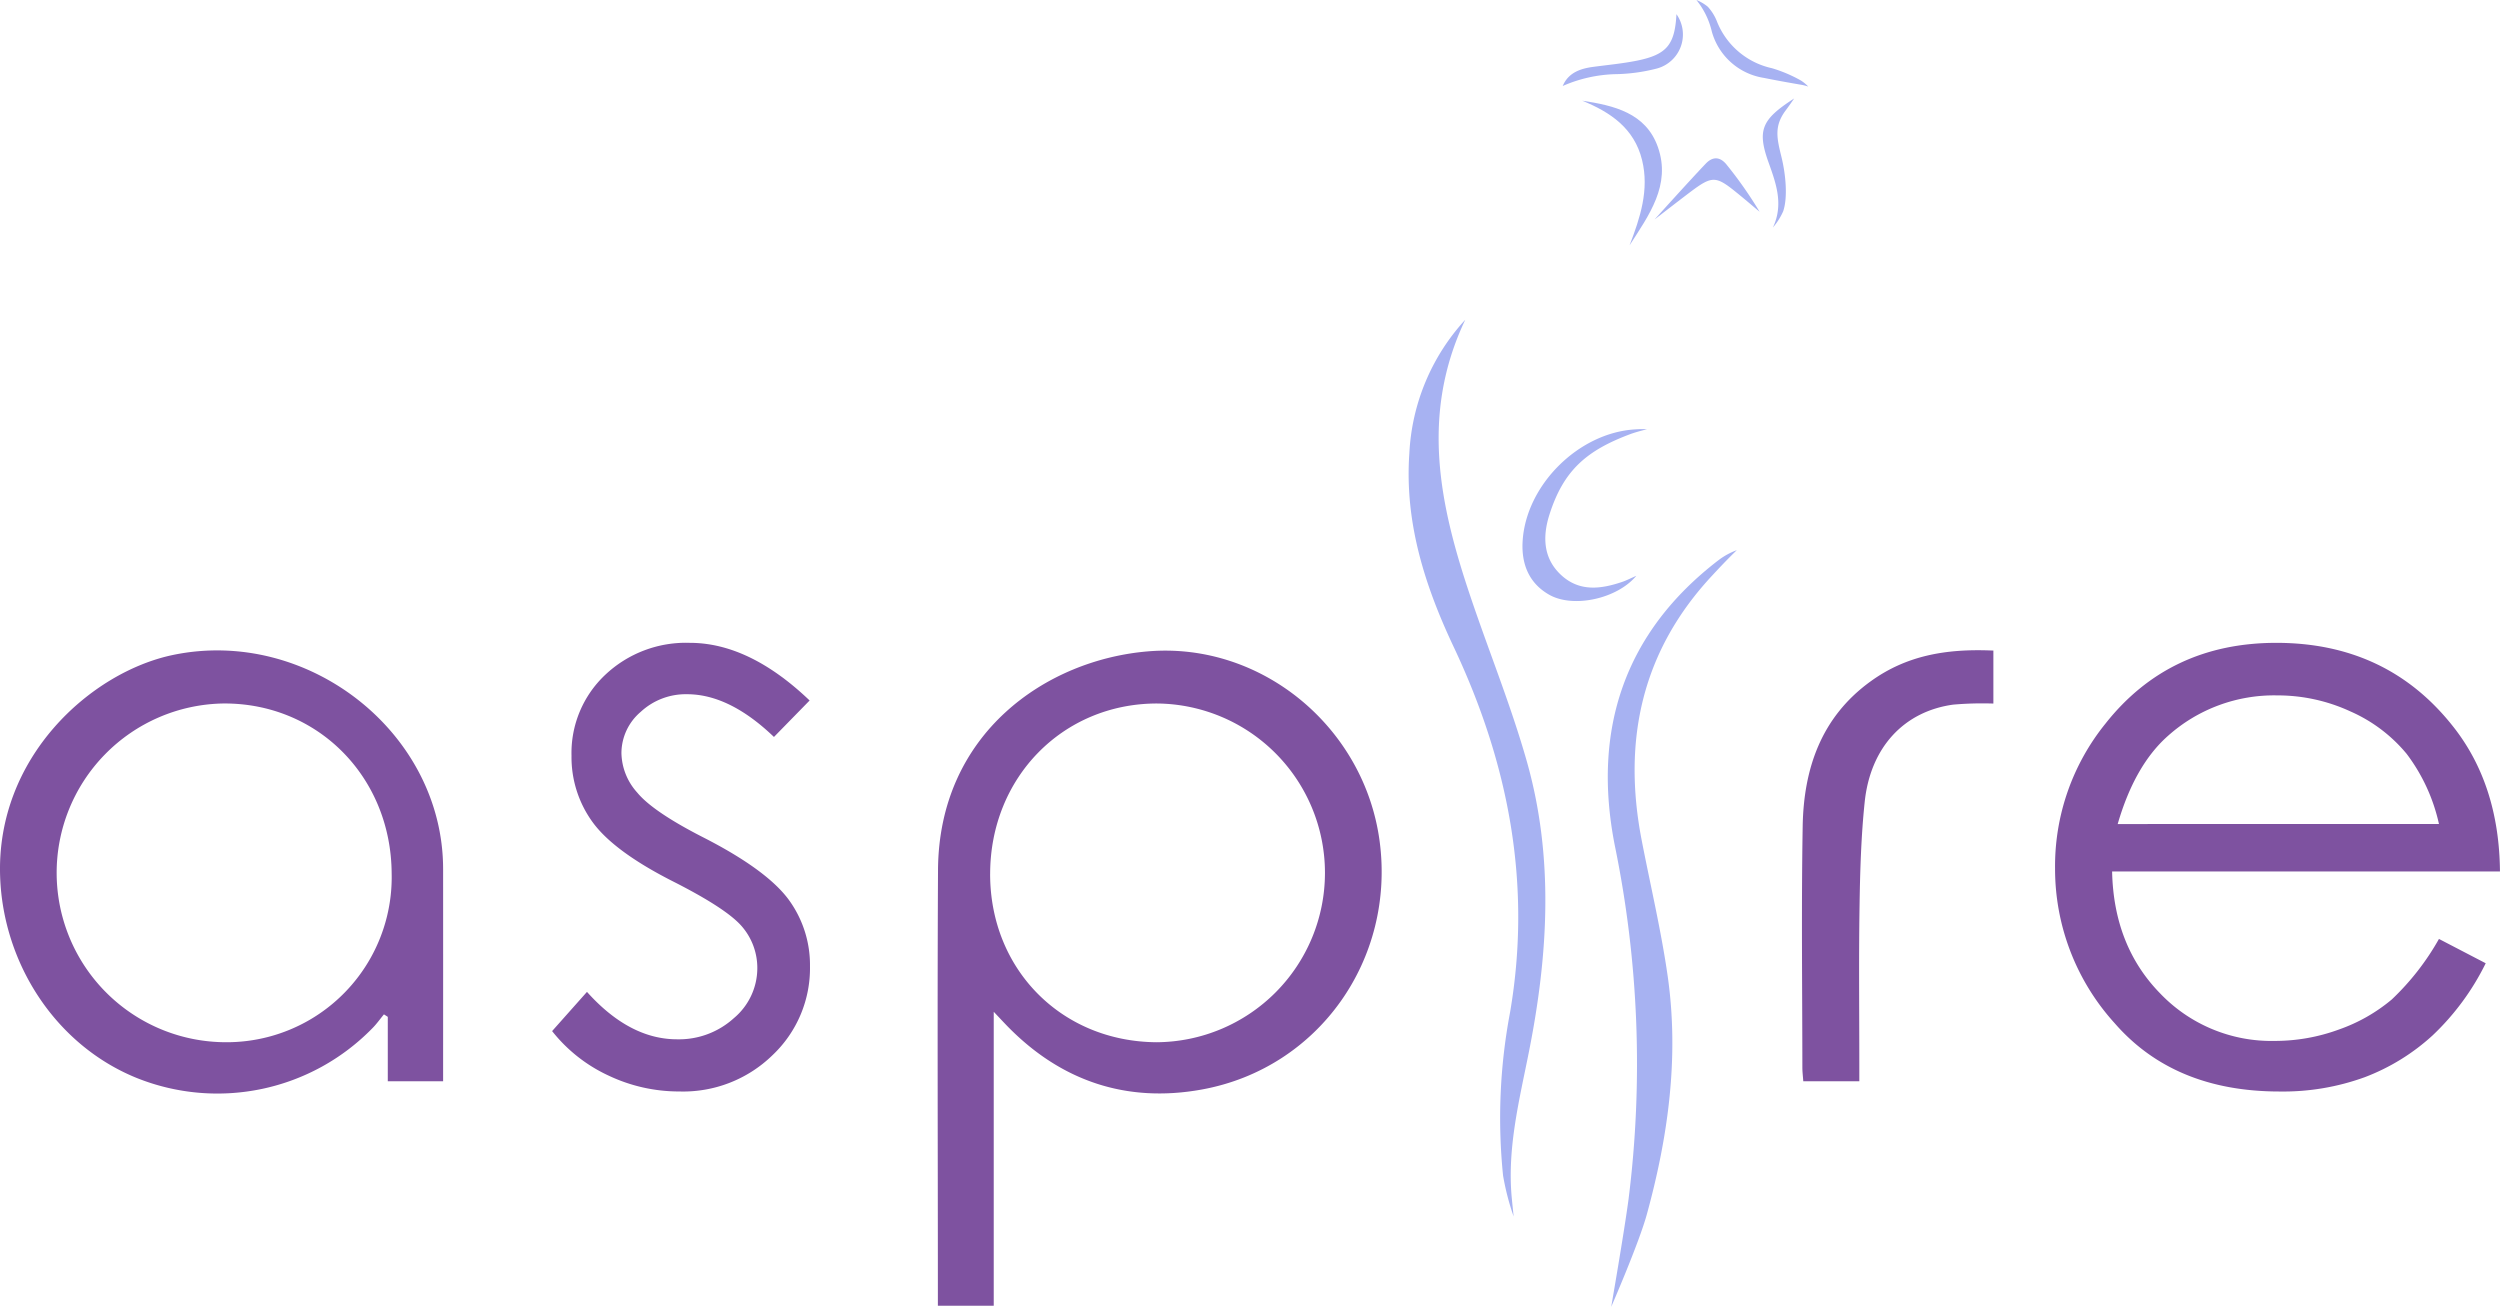 <?xml version="1.0" encoding="UTF-8"?>
<svg xmlns="http://www.w3.org/2000/svg" width="352" height="184" viewBox="0 0 352 184">
  <g id="footer-logo" transform="translate(0 0)">
    <g id="Group_99" data-name="Group 99" transform="translate(0 0.001)">
      <g id="Group_158" data-name="Group 158" transform="translate(198.335)">
        <path id="Path_157" data-name="Path 157" d="M53.545,129.745a79.951,79.951,0,0,1,.973-23.076c3.1-18.119-.224-35.121-7.946-51.479-4.06-8.609-6.915-17.519-6.234-27.226A29.974,29.974,0,0,1,48.211,9.146C41.84,22.54,44.632,35.3,48.9,48c2.616,7.787,5.733,15.417,7.975,23.313,3.827,13.5,3.025,27.157.321,40.8-1.347,6.822-3.107,13.625-2.436,20.7.107,1.1.263,2.594.263,2.594a35.9,35.9,0,0,1-1.473-5.666" transform="translate(-40.237 35.874)" fill="#a7b2f2"></path>
        <path id="Path_158" data-name="Path 158" d="M48.927,107.117a152.852,152.852,0,0,0-1.945-49.844c-3.18-16.21,1.313-29.982,14.705-40.2a9.873,9.873,0,0,1,2.485-1.339s-1.4,1.329-3.394,3.495C50.828,29.845,48.042,42.441,50.77,56.544c1.24,6.409,2.757,12.779,3.676,19.232,1.61,11.356.063,22.525-2.947,33.487-1.128,4.105-5.014,13.01-5.014,13.01s1.819-10.46,2.441-15.156" transform="translate(-17.962 61.727)" fill="#a7b2f2"></path>
        <path id="Path_159" data-name="Path 159" d="M58.961,12.889c-6.424,2.353-9.643,5.2-11.622,11.4-1,3.121-.909,6.247,1.736,8.619,2.558,2.289,5.544,1.885,8.505.876.608-.207,1.182-.507,1.984-.856-2.723,3.259-8.87,4.568-12.225,2.688-2.884-1.619-3.958-4.322-3.788-7.482.428-7.945,7.878-15.358,15.848-15.821a13.552,13.552,0,0,1,1.668-.02s-1.328.325-2.106.6" transform="translate(-27.505 48.144)" fill="#a7b2f2"></path>
        <path id="Path_160" data-name="Path 160" d="M45.266,2.88C49.73,3.564,54.213,4.6,55.906,9.4c1.892,5.37-1.279,9.613-3.983,13.842,1.488-3.879,2.791-7.807,1.755-12.016-1.1-4.46-4.44-6.724-8.413-8.343" transform="translate(-20.813 11.297)" fill="#a7b2f2"></path>
        <path id="Path_161" data-name="Path 161" d="M44.7,10.516c.768-1.831,2.412-2.446,4.308-2.693,2.033-.271,4.08-.463,6.083-.861,4.26-.852,5.393-2.235,5.621-6.557A4.958,4.958,0,0,1,57.97,8.054a24.823,24.823,0,0,1-5.933.8A19.719,19.719,0,0,0,44.7,10.516" transform="translate(-23.003 1.589)" fill="#a7b2f2"></path>
        <path id="Path_162" data-name="Path 162" d="M62.974,11.873c-1.007-.167-3.341-.586-4.9-.906A9.047,9.047,0,0,1,50.739,4.44,11.053,11.053,0,0,0,48.57,0a6.041,6.041,0,0,1,1.6.945A6.667,6.667,0,0,1,51.454,3a10.8,10.8,0,0,0,7.742,6.6,19.772,19.772,0,0,1,4.075,1.728,5.579,5.579,0,0,1,1.05.861,7.073,7.073,0,0,0-1.347-.31" transform="translate(-8.05)" fill="#a7b2f2"></path>
        <path id="Path_163" data-name="Path 163" d="M51.927,20.965c1.507-3.214.447-6.153-.6-9.077-1.682-4.662-.973-6.123,3.584-9.072-.365.532-.754,1.093-1.177,1.659-1.687,2.24-1.255,3.963-.6,6.63.588,2.412.895,5.656.229,7.6a9.219,9.219,0,0,1-1.43,2.264" transform="translate(-0.627 11.046)" fill="#a7b2f2"></path>
        <path id="Path_164" data-name="Path 164" d="M47.359,13.132s5.052-5.607,7.207-7.861c1.016-1.068,2.072-.965,2.976.2a57.7,57.7,0,0,1,4.6,6.576c-1.109-.925-2.2-1.866-3.321-2.766-2.811-2.274-3.37-2.3-6.3-.113-1.381,1.034-5.164,3.967-5.164,3.967" transform="translate(-12.728 17.766)" fill="#a7b2f2"></path>
      </g>
      <g id="Group_159" data-name="Group 159" transform="translate(0 90.511)">
        <path id="Path_188" data-name="Path 188" d="M78.074,18.422c-.059,0,.462.015.462.015V25.9a47.159,47.159,0,0,0-5.661.151c-6.905.954-11.666,5.993-12.463,13.749-.5,4.815-.644,9.674-.718,14.514-.118,7.425-.034,14.85-.034,22.274v2.493H51.77c-.044-.657-.128-1.3-.128-1.933-.01-11.32-.148-22.639.044-33.959.133-8.106,2.6-15.375,9.547-20.4C66.314,19.1,71.9,18.2,78.074,18.422" transform="translate(202.132 -17.351)" fill="#7e52a0"></path>
        <path id="Path_189" data-name="Path 189" d="M62.39,79.062H54.6v-9.07c-.182-.117-.359-.234-.541-.351-.536.648-1.023,1.344-1.613,1.938A30.492,30.492,0,0,1,19.24,78.594C7.844,73.969.452,62.518.019,50.259c-.6-16.841,12.793-28.808,24.322-31.218,19-3.968,38.044,10.93,38.049,30.142q.007,13.664,0,27.328v2.551M55.145,49.791c-.079-13.6-10.442-24.042-23.751-23.92a23.849,23.849,0,0,0,.374,47.694A23.233,23.233,0,0,0,55.145,49.791" transform="translate(0 -17.332)" fill="#7e52a0"></path>
        <path id="Path_190" data-name="Path 190" d="M52.064,26.294l-5.022,5.136q-6.264-6.018-12.247-6.018A9.314,9.314,0,0,0,28.278,27.9a7.646,7.646,0,0,0-2.71,5.8A8.532,8.532,0,0,0,27.8,39.269q2.235,2.709,9.394,6.354,8.72,4.469,11.848,8.613a15.567,15.567,0,0,1,3.074,9.44,16.859,16.859,0,0,1-5.253,12.537,18.014,18.014,0,0,1-13.127,5.132,23.14,23.14,0,0,1-10.029-2.259,21.774,21.774,0,0,1-7.9-6.242l4.909-5.521Q26.7,74,33.408,74a11.5,11.5,0,0,0,7.992-2.98,9.188,9.188,0,0,0,3.3-7.016A8.939,8.939,0,0,0,42.522,58.1q-2.184-2.541-9.842-6.407Q24.461,47.5,21.5,43.412a15.545,15.545,0,0,1-2.961-9.333,15.1,15.1,0,0,1,4.722-11.373,16.536,16.536,0,0,1,11.927-4.528q8.381,0,16.875,8.116" transform="translate(61.93 -18.178)" fill="#7e52a0"></path>
        <path id="Path_191" data-name="Path 191" d="M112.884,59.869l6.581,3.423a35.56,35.56,0,0,1-7.481,10.161,29.774,29.774,0,0,1-9.547,5.881,33.616,33.616,0,0,1-12.006,2.016q-14.851,0-23.225-9.635a32.331,32.331,0,0,1-8.376-21.783,31.9,31.9,0,0,1,7.092-20.375q8.986-11.378,24.061-11.378,15.523,0,24.789,11.651,6.588,8.231,6.7,20.541H66.863q.221,10.473,6.758,17.162a21.661,21.661,0,0,0,16.142,6.694,26.125,26.125,0,0,0,9.02-1.6,23.744,23.744,0,0,0,7.456-4.236,36.023,36.023,0,0,0,6.645-8.525m0-16.179a25.464,25.464,0,0,0-4.554-9.883,21.484,21.484,0,0,0-7.9-5.964A24.436,24.436,0,0,0,90.1,25.578a22.41,22.41,0,0,0-15.36,5.687q-4.692,4.141-7.092,12.425Z" transform="translate(230.523 -18.178)" fill="#7e52a0"></path>
        <path id="Path_192" data-name="Path 192" d="M34.739,69.253v41.389H26.874v-2.5c0-19.616-.084-39.232.02-58.848C27,30.08,42.112,19.656,56.567,18.5c15.95-1.285,30.351,10.721,32.5,26.7,2.238,16.656-8.573,32.012-25.03,35-10.584,1.923-19.8-1.173-27.337-8.876-.512-.526-1.008-1.061-1.962-2.069m-.507-19.431c-.02,13.452,10.034,23.633,23.431,23.72A23.848,23.848,0,0,0,57.7,25.849c-13.255.019-23.446,10.429-23.466,23.973" transform="translate(105.179 -17.309)" fill="#7e52a0"></path>
      </g>
    </g>
  </g>
</svg>
